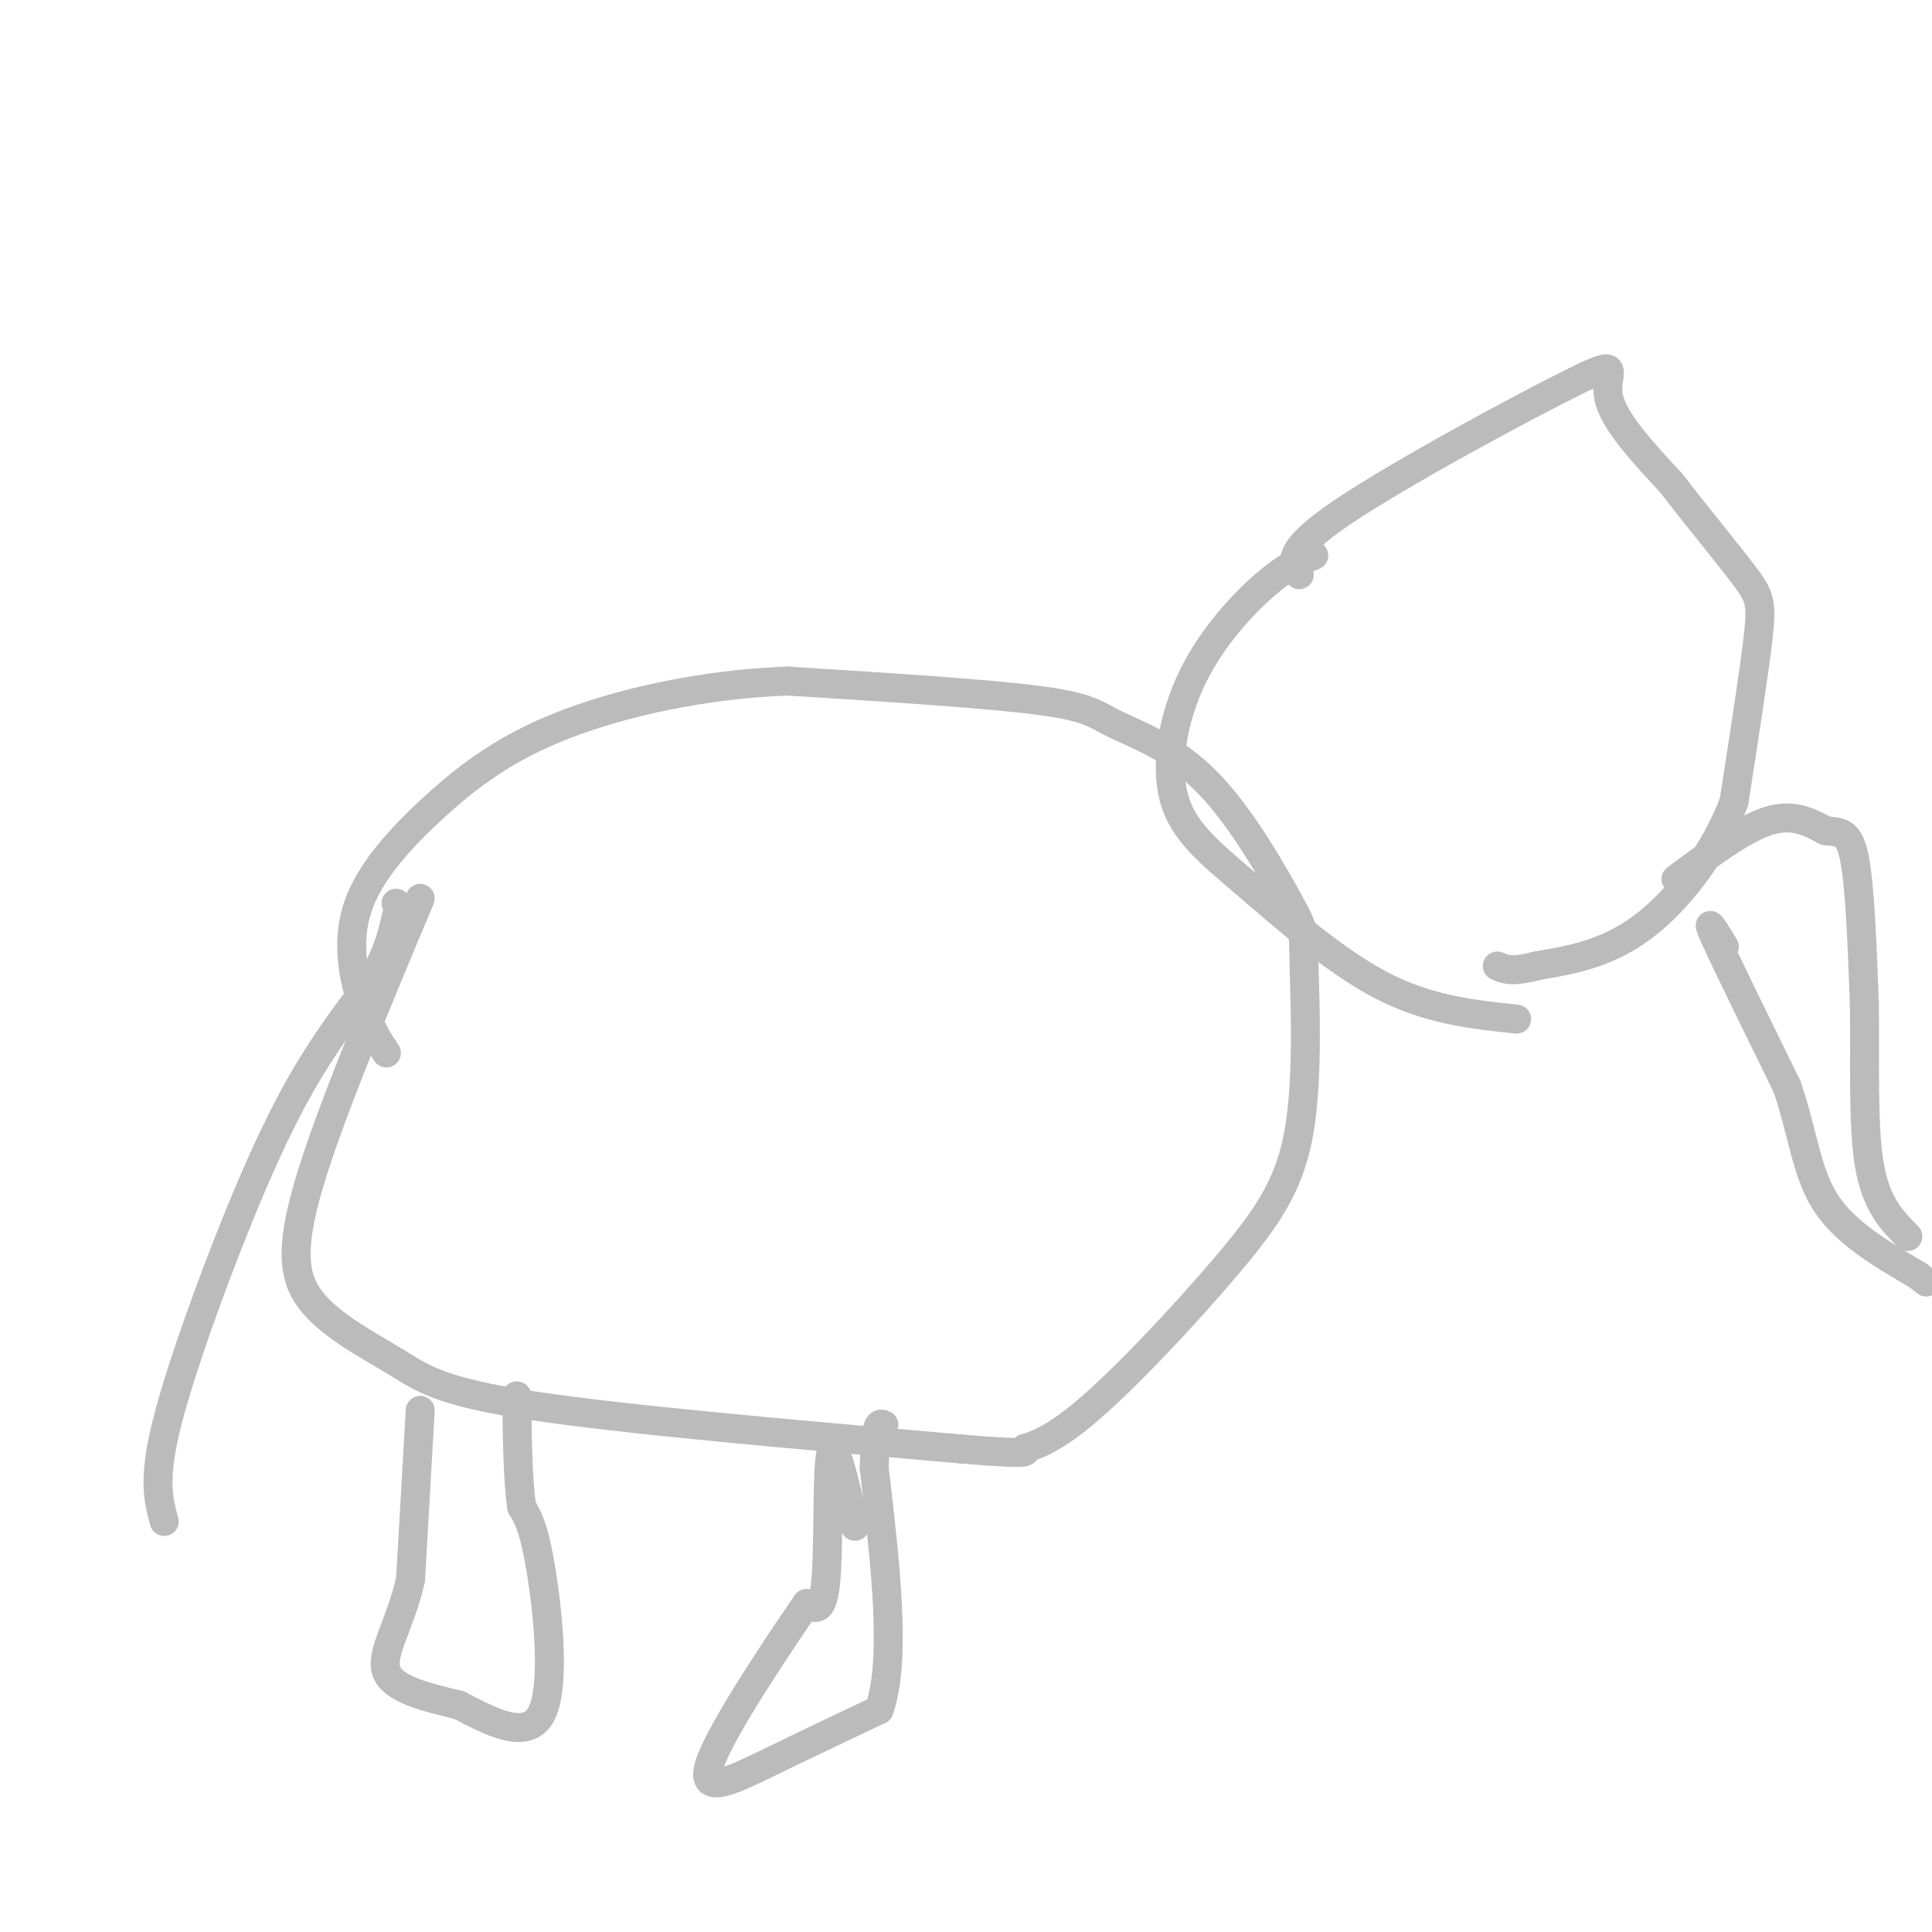 <svg viewBox='0 0 400 400' version='1.1' xmlns='http://www.w3.org/2000/svg' xmlns:xlink='http://www.w3.org/1999/xlink'><g fill='none' stroke='#BBBBBB' stroke-width='6' stroke-linecap='round' stroke-linejoin='round'><path d='M34,315c-1.113,-4.048 -2.226,-8.095 0,-18c2.226,-9.905 7.792,-25.667 13,-39c5.208,-13.333 10.060,-24.238 15,-33c4.940,-8.762 9.970,-15.381 15,-22'/><path d='M77,203c3.333,-5.833 4.167,-9.417 5,-13'/><path d='M82,190c0.833,-2.667 0.417,-2.833 0,-3'/><path d='M87,186c-9.400,22.411 -18.801,44.823 -23,59c-4.199,14.177 -3.198,20.120 1,25c4.198,4.880 11.592,8.699 17,12c5.408,3.301 8.831,6.086 28,9c19.169,2.914 54.085,5.957 89,9'/><path d='M199,300c16.408,1.398 12.928,0.391 13,0c0.072,-0.391 3.695,-0.168 12,-7c8.305,-6.832 21.293,-20.719 30,-31c8.707,-10.281 13.133,-16.955 15,-28c1.867,-11.045 1.174,-26.460 1,-34c-0.174,-7.540 0.172,-7.206 -3,-13c-3.172,-5.794 -9.860,-17.718 -17,-25c-7.140,-7.282 -14.730,-9.922 -19,-12c-4.270,-2.078 -5.220,-3.594 -16,-5c-10.780,-1.406 -31.390,-2.703 -52,-4'/><path d='M163,141c-17.085,0.652 -33.796,4.282 -46,9c-12.204,4.718 -19.900,10.522 -27,17c-7.100,6.478 -13.604,13.629 -16,21c-2.396,7.371 -0.685,14.963 1,20c1.685,5.037 3.342,7.518 5,10'/><path d='M272,115c-2.723,1.038 -5.446,2.077 -10,6c-4.554,3.923 -10.938,10.731 -15,19c-4.062,8.269 -5.800,18.000 -4,25c1.800,7.000 7.138,11.269 15,18c7.862,6.731 18.246,15.923 28,21c9.754,5.077 18.877,6.038 28,7'/><path d='M269,119c-1.494,-2.458 -2.988,-4.917 9,-13c11.988,-8.083 37.458,-21.792 48,-27c10.542,-5.208 6.155,-1.917 7,3c0.845,4.917 6.923,11.458 13,18'/><path d='M346,100c5.167,6.714 11.583,14.500 15,19c3.417,4.500 3.833,5.714 3,13c-0.833,7.286 -2.917,20.643 -5,34'/><path d='M359,166c-4.022,10.711 -11.578,20.489 -19,26c-7.422,5.511 -14.711,6.756 -22,8'/><path d='M318,200c-5.000,1.333 -6.500,0.667 -8,0'/><path d='M347,182c6.917,-5.167 13.833,-10.333 19,-12c5.167,-1.667 8.583,0.167 12,2'/><path d='M378,172c3.111,0.311 4.889,0.089 6,6c1.111,5.911 1.556,17.956 2,30'/><path d='M386,208c0.178,11.333 -0.378,24.667 1,33c1.378,8.333 4.689,11.667 8,15'/><path d='M357,196c-2.083,-3.417 -4.167,-6.833 -2,-2c2.167,4.833 8.583,17.917 15,31'/><path d='M370,225c3.267,9.489 3.933,17.711 8,24c4.067,6.289 11.533,10.644 19,15'/><path d='M397,264c3.167,2.500 1.583,1.250 0,0'/><path d='M87,292c0.000,0.000 -2.000,35.000 -2,35'/><path d='M85,327c-2.089,9.356 -6.311,15.244 -5,19c1.311,3.756 8.156,5.378 15,7'/><path d='M95,353c6.119,3.167 13.917,7.583 17,2c3.083,-5.583 1.452,-21.167 0,-30c-1.452,-8.833 -2.726,-10.917 -4,-13'/><path d='M108,312c-0.833,-6.000 -0.917,-14.500 -1,-23'/><path d='M177,316c-2.089,-9.111 -4.178,-18.222 -5,-15c-0.822,3.222 -0.378,18.778 -1,26c-0.622,7.222 -2.311,6.111 -4,5'/><path d='M167,332c-5.583,8.107 -17.542,25.875 -20,33c-2.458,7.125 4.583,3.607 12,0c7.417,-3.607 15.208,-7.304 23,-11'/><path d='M182,354c3.667,-10.167 1.333,-30.083 -1,-50'/><path d='M181,304c0.167,-9.833 1.083,-9.417 2,-9'/></g>
</svg>